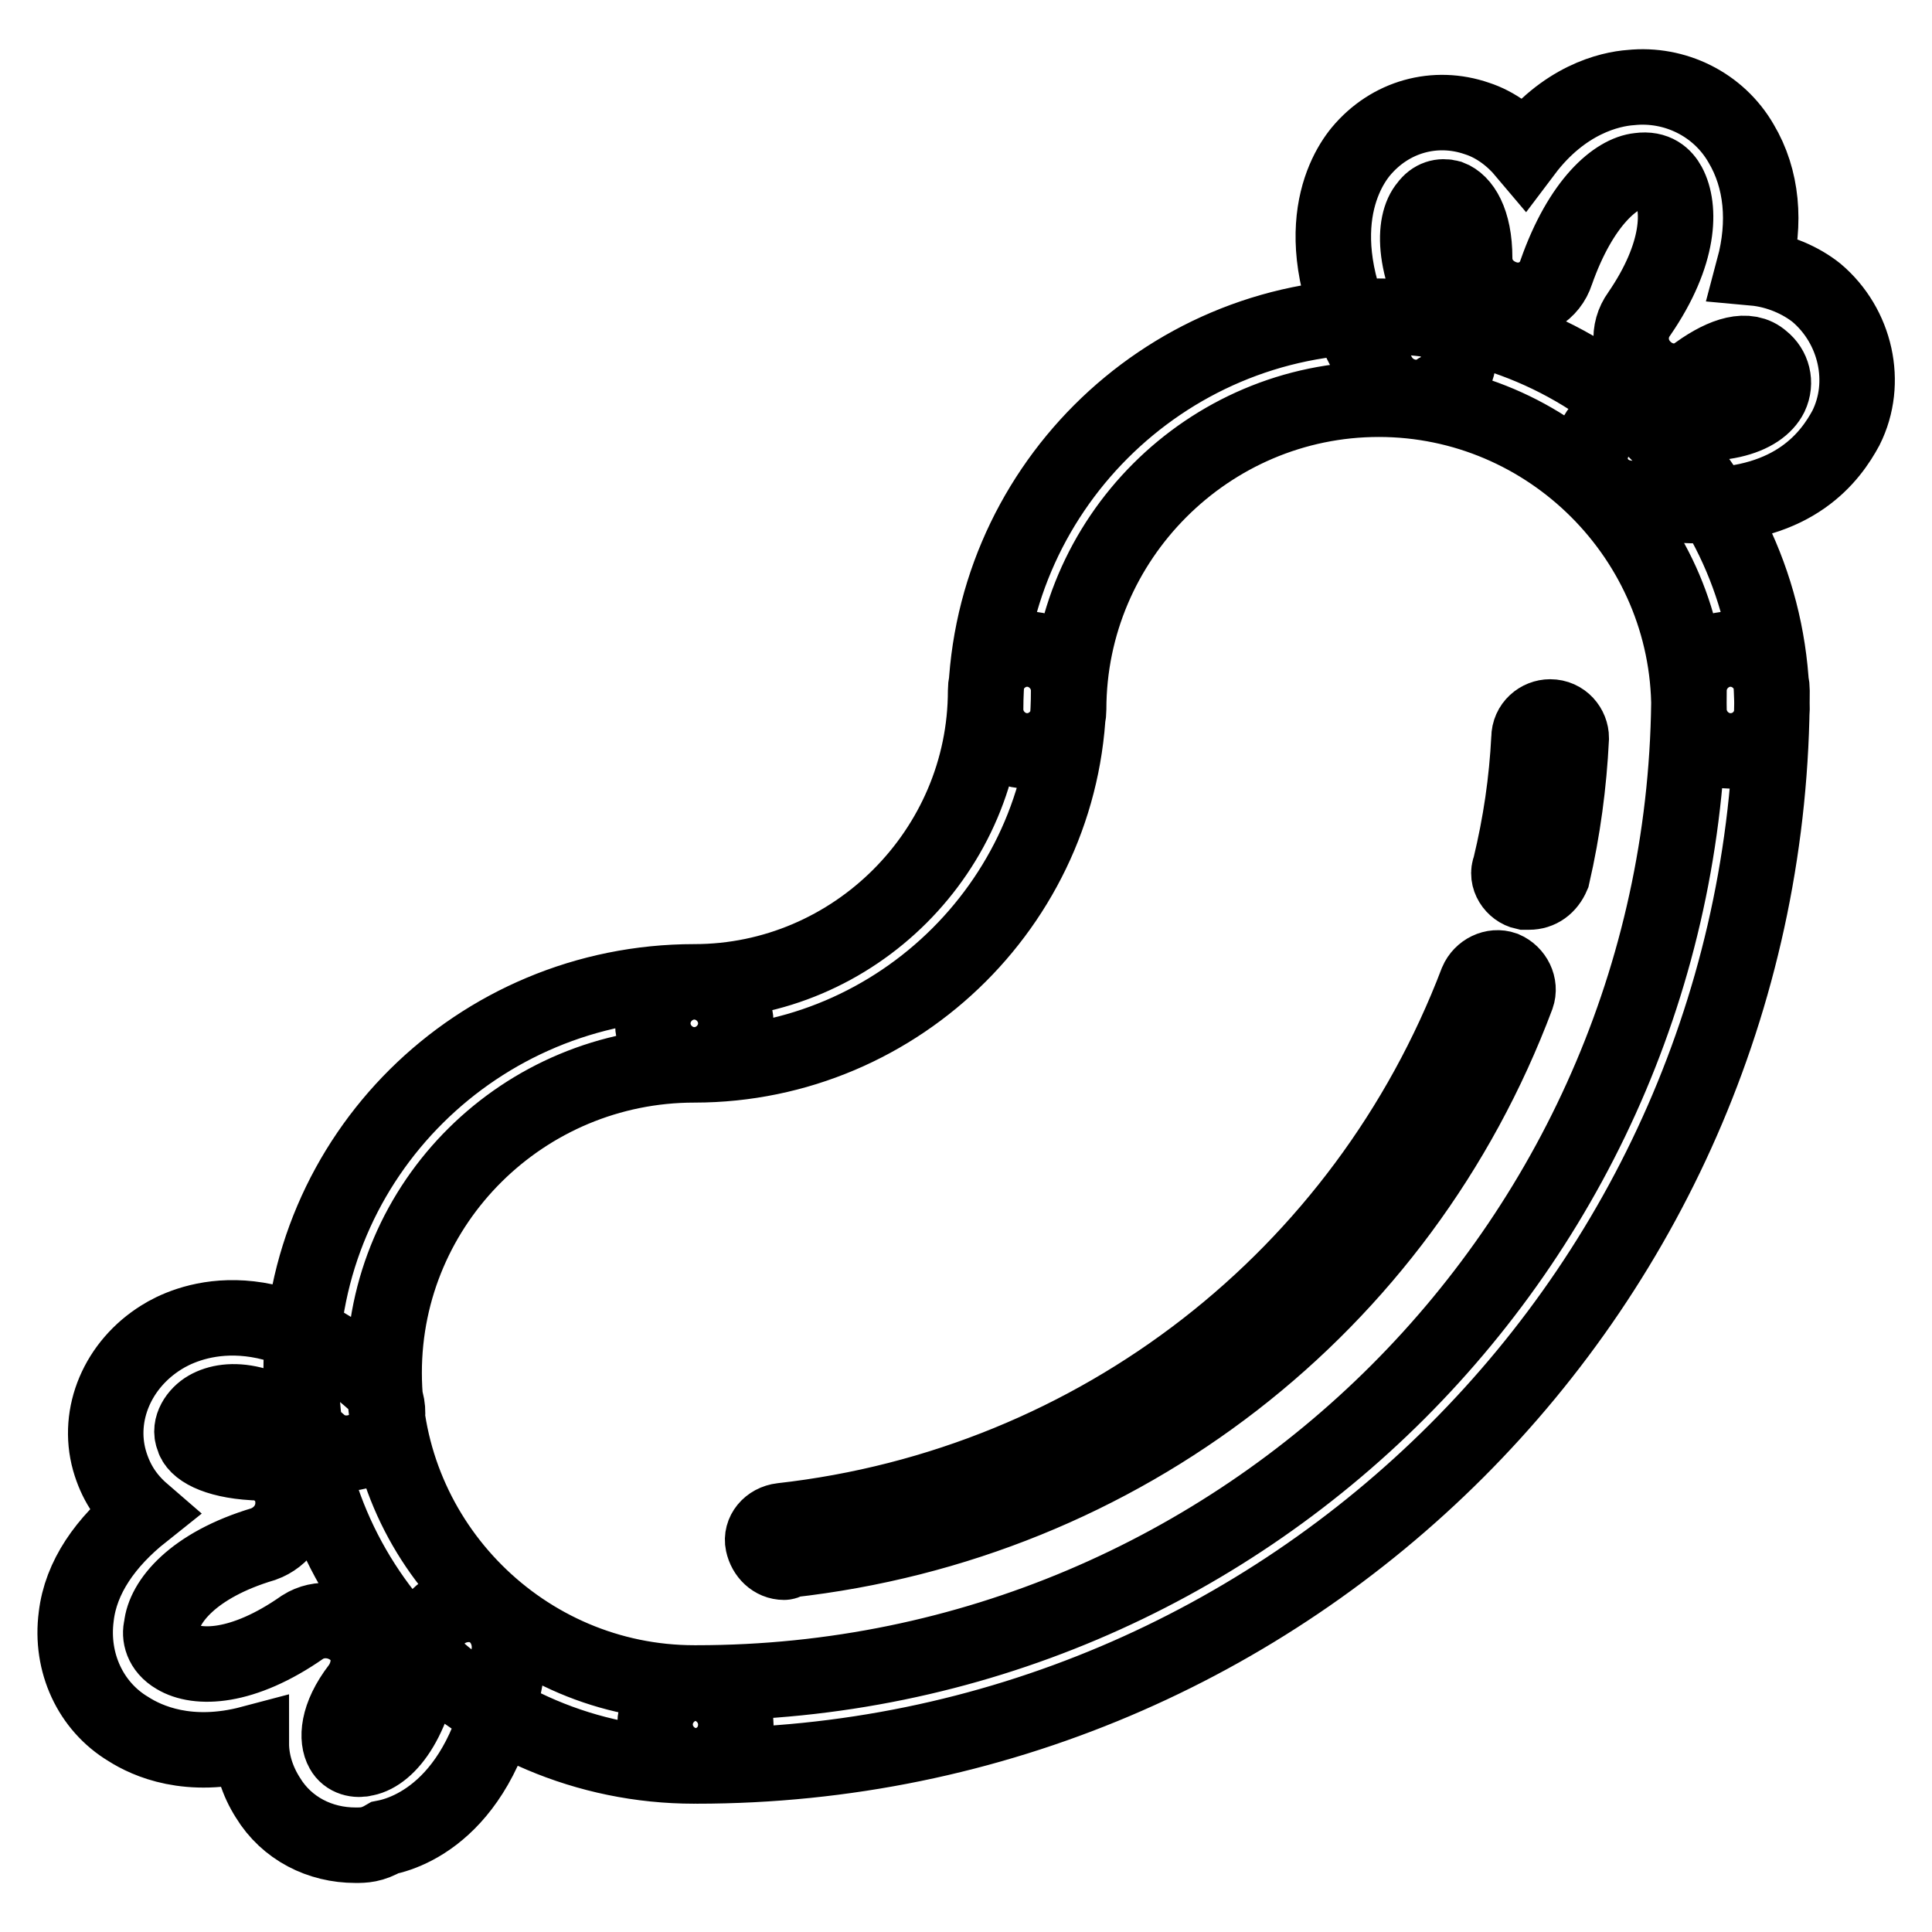 <?xml version="1.0" encoding="utf-8"?>
<!-- Svg Vector Icons : http://www.onlinewebfonts.com/icon -->
<!DOCTYPE svg PUBLIC "-//W3C//DTD SVG 1.1//EN" "http://www.w3.org/Graphics/SVG/1.1/DTD/svg11.dtd">
<svg version="1.1" xmlns="http://www.w3.org/2000/svg" xmlns:xlink="http://www.w3.org/1999/xlink" x="0px" y="0px" viewBox="0 0 256 256" enable-background="new 0 0 256 256" xml:space="preserve">
<g> <path stroke-width="10" fill-opacity="0" stroke="#000000"  d="M92,234c-28.7,0-52.1-23.4-52.1-52.1s23.4-51.8,52.1-51.8c3,0,5.5,2.5,5.5,5.5c0,3-2.5,5.5-5.5,5.5 c-22.6,0-41.1,18.2-41.1,40.8S69.4,223,92,223c3,0,5.5,2.5,5.5,5.5C97.5,231.6,95.1,234,92,234L92,234z M92.3,234 c-3,0-5.5-2.5-5.5-5.5c0-3,2.5-5.5,5.5-5.5c72.5,0,131.5-59,131.5-131.5c0-3,2.5-5.5,5.5-5.5c3,0,5.5,2.5,5.5,5.5 C234.8,170.1,170.9,234,92.3,234L92.3,234z M229.3,99.5c-3,0-5.5-2.5-5.5-5.5c0-22.6-18.5-41.1-41.1-41.1 c-22.6,0-41.1,18.5-41.1,41.1c0,3-2.5,5.5-5.5,5.5c-3,0-5.5-2.5-5.5-5.5c0-28.7,23.4-52.1,52.1-52.1c28.7,0,52.1,23.4,52.1,52.1 C234.8,97,232.4,99.5,229.3,99.5L229.3,99.5z M92,141.1c-3,0-5.5-2.5-5.5-5.5c0-3,2.5-5.5,5.5-5.5c21.2,0,38.6-17.4,38.6-38.6 c0-3,2.5-5.5,5.5-5.5s5.5,2.5,5.5,5.5C141.7,118.8,119.3,141.1,92,141.1L92,141.1z M225.2,67c-3,0-6.3-0.3-10.2-1.1 c-3-0.6-5-3.6-4.1-6.6c0.6-3,3.6-5,6.6-4.1c10.5,2.2,15.7,0,17.1-2.8c0.8-1.7,0.3-3.6-1.1-4.7c-1.9-1.7-5-0.8-8.5,1.7 c-2.2,1.7-5.2,1.4-7.2-0.6s-2.2-5-0.6-7.2c5.5-8,5.5-14.1,3.9-17.1c-0.6-1.1-1.7-2.2-3.9-1.9c-3,0.3-7.7,4.1-11,13.5 c-0.8,2.5-3.3,4.1-6.1,3.6c-2.8-0.6-4.7-2.8-4.7-5.5c0-5-1.7-7.4-3.3-8c-1.1-0.3-2.2,0-3,1.1c-1.9,2.2-2.2,8.3,3.3,17.1 c1.7,2.5,0.8,6.1-1.9,7.4c-2.5,1.7-6.1,0.8-7.7-1.9c-10.2-16.8-5.2-26.5-2.5-29.8c3.9-4.7,9.9-6.3,15.4-4.4 c2.5,0.8,4.7,2.5,6.3,4.4c5.2-6.9,11.3-8.3,14.1-8.5c5.8-0.6,11.6,2.2,14.6,7.4c2.8,4.7,3.3,10.5,1.7,16.5c3.3,0.3,6.3,1.7,8.3,3.3 c5.2,4.4,6.9,11.9,3.9,17.9C242.6,60.4,237.9,67,225.2,67L225.2,67z M47.1,244.5c-4.7,0-9.1-2.2-11.6-6.3c-1.4-2.2-2.2-4.7-2.2-7.2 c-8.3,2.2-13.8-0.3-16.3-1.9c-5-3-7.7-8.8-6.9-14.9c0.6-5.2,3.9-9.9,8.8-13.8c-2.2-1.9-3.6-4.1-4.4-6.9c-1.7-6.1,1.1-12.7,6.9-16.3 c3-1.9,13.8-6.9,28.1,5.8c2.2,1.9,2.5,5.5,0.6,7.7c-1.9,2.2-5.5,2.5-7.7,0.6c-6.9-6.1-12.1-6.3-14.9-4.7c-1.4,0.8-2.5,2.5-1.9,3.9 c0.3,1.4,2.8,3,8,3.3c2.8,0,5,2.2,5.2,4.7c0.3,2.8-1.4,5.2-3.9,6.1c-9.4,2.8-13.2,7.7-13.5,11c-0.3,1.1,0,2.8,1.9,3.9 c2.8,1.7,8.8,1.7,16.8-3.9c2.2-1.4,5.2-1.1,7.2,0.8s1.9,5,0.3,7.2c-3,3.9-3,6.9-2.2,8.3c0.6,1.1,1.9,1.4,3,1.1 c3-0.6,6.9-5.2,8-15.4c0.3-3,3-5.2,6.1-5s5.2,3,5,6.1c-2.2,19.6-12.4,24-16.5,24.8C49.3,244.5,48.2,244.5,47.1,244.5L47.1,244.5z  M103.9,207c-1.4,0-2.5-1.1-2.8-2.5c-0.3-1.4,0.8-2.8,2.5-3c41.9-4.7,77.2-32.3,92.1-71.4c0.6-1.4,2.2-2.2,3.6-1.7 c1.4,0.6,2.2,2.2,1.7,3.6c-15.4,41.1-52.4,69.8-96.5,74.7C104.2,207,103.9,207,103.9,207z M202.6,118.2H202 c-1.4-0.3-2.5-1.9-1.9-3.3c1.4-5.8,2.2-11.3,2.5-17.1c0-1.7,1.4-2.8,2.8-2.8c1.7,0,2.8,1.4,2.8,2.8c-0.3,6.1-1.1,12.1-2.5,18.2 C205.1,117.4,204,118.2,202.6,118.2z"/></g>
</svg>